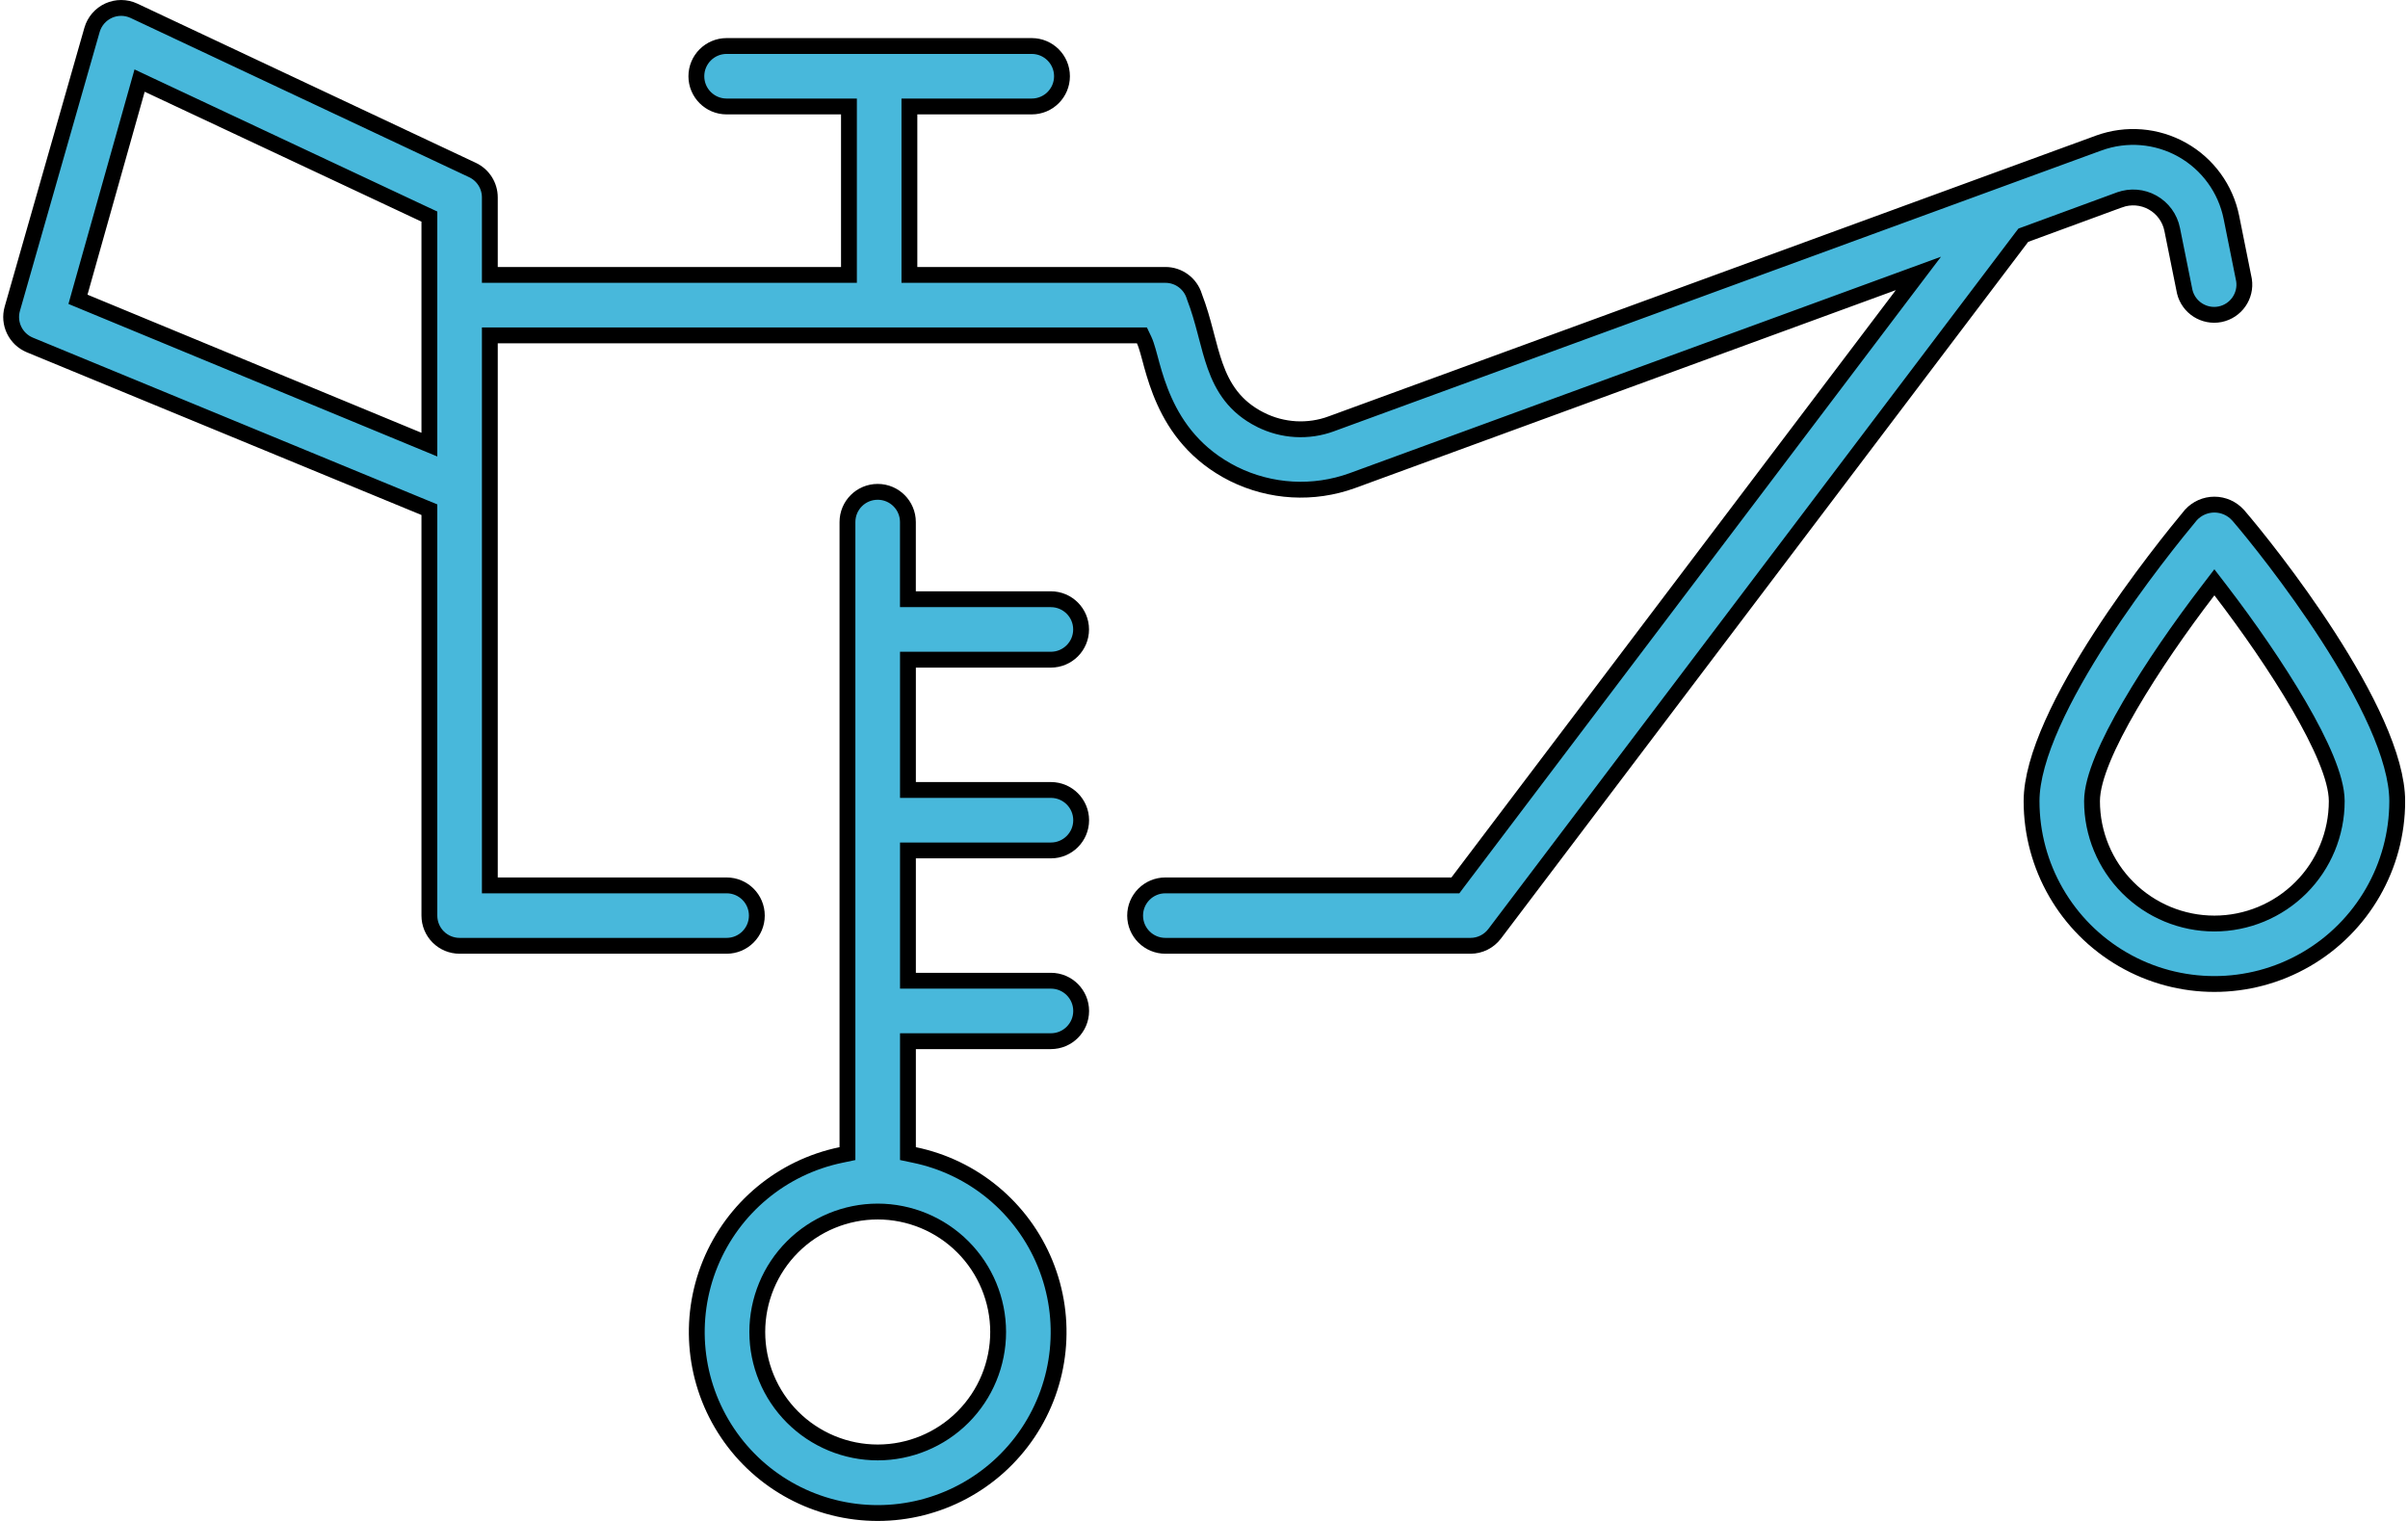 <svg width="76" height="48" viewBox="0 0 76 48" fill="none" xmlns="http://www.w3.org/2000/svg">
<g clip-path="url(#clip0_338_149)">
<path d="M28.655 18.661V18.911H28.905H33.167C33.694 18.911 34.121 19.339 34.121 19.865C34.121 20.392 33.694 20.819 33.167 20.819H28.906H28.656V21.069V24.681V24.931H28.906H33.169C33.695 24.931 34.123 25.359 34.123 25.885C34.123 26.412 33.695 26.839 33.169 26.839H28.906H28.656V27.089V30.701V30.951H28.906H33.169C33.695 30.951 34.123 31.378 34.123 31.905C34.123 32.432 33.695 32.859 33.169 32.859H28.906H28.656V33.109V36.204V36.407L28.856 36.449C30.718 36.832 32.267 38.119 32.987 39.88C33.707 41.641 33.502 43.645 32.441 45.224C31.38 46.803 29.603 47.75 27.701 47.75C25.798 47.75 24.021 46.803 22.962 45.224L22.962 45.224C21.9 43.644 21.696 41.641 22.416 39.88C23.136 38.12 24.685 36.832 26.547 36.449L26.747 36.407V36.204V16.476C26.747 15.949 27.173 15.522 27.701 15.522C28.228 15.522 28.655 15.949 28.655 16.476V18.661ZM31.503 42.036V42.036C31.502 41.029 31.101 40.063 30.389 39.35C29.676 38.637 28.71 38.236 27.702 38.235H27.702C26.695 38.235 25.727 38.636 25.014 39.349C24.301 40.061 23.901 41.029 23.901 42.036C23.901 43.044 24.301 44.011 25.014 44.724C25.727 45.437 26.695 45.838 27.702 45.838C28.709 45.838 29.677 45.437 30.39 44.724C31.103 44.011 31.503 43.044 31.503 42.036Z" fill="#48B8DB" stroke="black" stroke-width="0.5"/>
<path d="M70.632 16.254L70.655 16.279C71.112 16.811 72.351 18.338 73.484 20.095C74.061 20.991 74.608 21.941 75.01 22.846C75.414 23.756 75.66 24.598 75.66 25.284C75.66 27.345 74.559 29.251 72.775 30.281L72.775 30.281C70.99 31.312 68.789 31.312 67.005 30.281L67.005 30.281C65.219 29.25 64.119 27.345 64.119 25.284C64.119 24.599 64.368 23.757 64.774 22.847C65.178 21.942 65.727 20.991 66.307 20.095C67.463 18.309 68.725 16.76 69.15 16.25C69.341 16.043 69.608 15.925 69.889 15.925C70.172 15.925 70.441 16.044 70.632 16.254ZM70.088 18.636L69.889 18.377L69.691 18.636C68.826 19.764 67.916 21.073 67.222 22.267C66.874 22.863 66.578 23.435 66.368 23.943C66.161 24.445 66.027 24.91 66.027 25.284C66.027 26.308 66.435 27.291 67.159 28.014C67.882 28.738 68.865 29.146 69.889 29.146C70.913 29.146 71.896 28.738 72.62 28.014C73.344 27.291 73.751 26.308 73.751 25.284C73.751 24.91 73.617 24.445 73.41 23.943C73.2 23.435 72.904 22.863 72.557 22.267C71.862 21.073 70.953 19.764 70.088 18.636Z" fill="#48B8DB" stroke="black" stroke-width="0.5"/>
<path d="M66.896 6.308L66.895 6.308L63.928 7.398L63.859 7.423L63.814 7.481L47.171 29.472C47.171 29.472 47.171 29.472 47.171 29.472C46.989 29.71 46.709 29.849 46.412 29.849H36.78C36.254 29.849 35.826 29.422 35.826 28.895C35.826 28.369 36.254 27.942 36.78 27.942H45.809H45.934L46.009 27.842L60.035 9.306L60.548 8.629L59.75 8.921L42.679 15.169C42.679 15.169 42.679 15.169 42.679 15.169C41.454 15.613 40.1 15.536 38.932 14.957C37.748 14.363 37.12 13.478 36.752 12.661C36.566 12.251 36.446 11.858 36.353 11.525C36.334 11.454 36.315 11.384 36.297 11.316C36.273 11.229 36.251 11.146 36.23 11.074C36.193 10.946 36.154 10.822 36.108 10.726L36.04 10.584H35.883H15.71H15.46V10.834V27.692V27.942H15.71H22.933C23.46 27.942 23.887 28.369 23.887 28.895C23.887 29.422 23.46 29.849 22.933 29.849H14.506C14.252 29.849 14.009 29.749 13.831 29.57C13.652 29.392 13.552 29.149 13.552 28.895V16.253V16.086L13.397 16.022L0.942 10.887C0.493 10.701 0.255 10.208 0.389 9.742L0.389 9.742L2.905 0.941C2.905 0.941 2.905 0.941 2.905 0.941C2.983 0.673 3.174 0.452 3.428 0.336C3.682 0.22 3.974 0.222 4.227 0.34L14.911 5.365L14.911 5.365C15.246 5.522 15.46 5.859 15.46 6.229V8.426V8.676H15.71H26.544H26.794V8.426V3.61V3.36H26.544H22.932C22.406 3.36 21.978 2.933 21.978 2.406C21.978 1.88 22.406 1.452 22.932 1.452H32.564C33.091 1.452 33.518 1.88 33.518 2.406C33.518 2.933 33.091 3.36 32.564 3.36H28.952H28.702V3.61V8.426V8.676H28.952L36.779 8.676L36.78 8.676C37.2 8.674 37.573 8.95 37.695 9.353L37.698 9.362L37.701 9.371C37.846 9.747 37.949 10.117 38.045 10.482C38.056 10.524 38.067 10.566 38.078 10.608C38.161 10.927 38.245 11.244 38.35 11.541C38.594 12.228 38.969 12.837 39.784 13.248L39.785 13.248C40.482 13.598 41.293 13.644 42.023 13.374C42.024 13.374 42.024 13.374 42.024 13.373L66.241 4.513C66.241 4.513 66.242 4.513 66.242 4.513C67.109 4.198 68.069 4.275 68.874 4.727C69.678 5.178 70.245 5.957 70.427 6.862L70.824 8.838C70.901 9.341 70.569 9.817 70.067 9.918C69.566 10.016 69.076 9.704 68.954 9.209L68.557 7.239C68.485 6.88 68.26 6.571 67.94 6.392C67.621 6.213 67.24 6.182 66.896 6.308ZM2.521 9.232L2.461 9.446L2.666 9.531L13.206 13.889L13.552 14.032V13.658V6.994V6.835L13.408 6.768L4.673 2.669L4.406 2.543L4.326 2.827L2.521 9.232Z" fill="#48B8DB" stroke="black" stroke-width="0.5"/>
</g>
<defs>
<clipPath id="clip0_338_149">
<rect width="75.807" height="48" fill="white" transform="translate(0.102)"/>
</clipPath>
</defs>
</svg>
